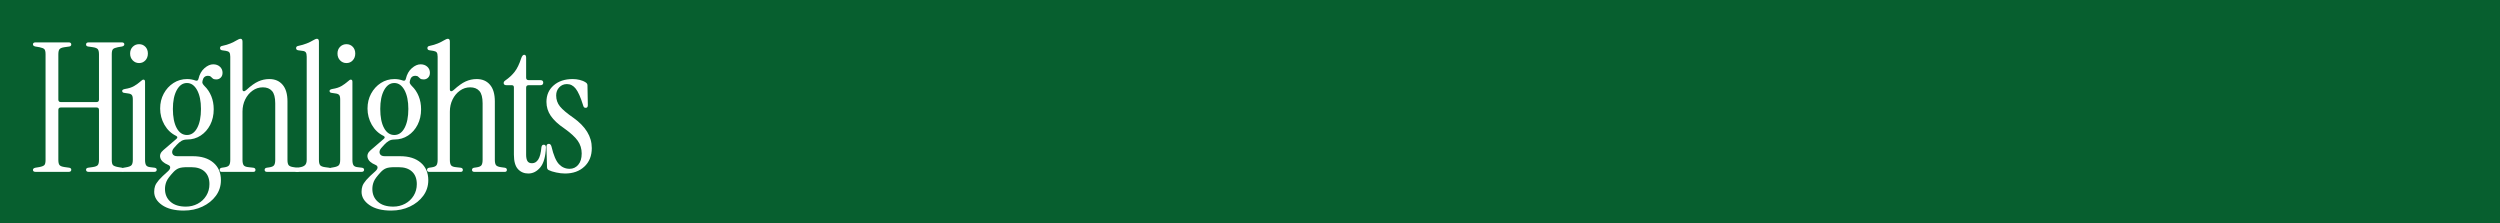 <svg xmlns="http://www.w3.org/2000/svg" xmlns:xlink="http://www.w3.org/1999/xlink" width="1120" zoomAndPan="magnify" viewBox="0 0 840 75" height="100" preserveAspectRatio="xMidYMid meet" version="1.0"><defs><g></g></defs><rect x="-84" width="1008" fill="#ffffff" y="-7.5" height="90" fill-opacity="1"></rect><rect x="-84" width="1008" fill="#075f2f" y="-7.5" height="90" fill-opacity="1"></rect><g fill="#ffffff" fill-opacity="1"><g transform="translate(9.931, 57.751)"><g><path d="M 2.062 0 C 1.445 0 1.141 -0.223 1.141 -0.672 C 1.141 -1.023 1.406 -1.266 1.938 -1.391 L 3.328 -1.625 C 4.172 -1.789 4.723 -2.016 4.984 -2.297 C 5.242 -2.578 5.375 -3.141 5.375 -3.984 L 5.375 -39.531 C 5.375 -40.375 5.242 -40.938 4.984 -41.219 C 4.723 -41.5 4.172 -41.723 3.328 -41.891 L 1.938 -42.125 C 1.406 -42.25 1.141 -42.488 1.141 -42.844 C 1.141 -43.289 1.445 -43.516 2.062 -43.516 L 13.109 -43.516 C 13.711 -43.516 14.016 -43.273 14.016 -42.797 C 14.016 -42.43 13.797 -42.207 13.359 -42.125 L 11.719 -41.891 C 10.875 -41.766 10.32 -41.539 10.062 -41.219 C 9.801 -40.895 9.672 -40.312 9.672 -39.469 L 9.672 -24.297 C 9.672 -23.734 9.953 -23.453 10.516 -23.453 L 22.484 -23.453 C 23.047 -23.453 23.328 -23.734 23.328 -24.297 L 23.328 -39.469 C 23.328 -40.312 23.195 -40.895 22.938 -41.219 C 22.676 -41.539 22.125 -41.766 21.281 -41.891 L 19.641 -42.125 C 19.203 -42.207 18.984 -42.43 18.984 -42.797 C 18.984 -43.273 19.285 -43.516 19.891 -43.516 L 30.938 -43.516 C 31.539 -43.516 31.844 -43.289 31.844 -42.844 C 31.844 -42.488 31.582 -42.25 31.062 -42.125 L 29.672 -41.891 C 28.828 -41.723 28.273 -41.5 28.016 -41.219 C 27.754 -40.938 27.625 -40.375 27.625 -39.531 L 27.625 -3.984 C 27.625 -3.141 27.754 -2.578 28.016 -2.297 C 28.273 -2.016 28.828 -1.789 29.672 -1.625 L 31.062 -1.391 C 31.582 -1.266 31.844 -1.023 31.844 -0.672 C 31.844 -0.223 31.539 0 30.938 0 L 19.891 0 C 19.285 0 18.984 -0.238 18.984 -0.719 C 18.984 -1.082 19.203 -1.305 19.641 -1.391 L 21.281 -1.625 C 22.125 -1.75 22.676 -1.973 22.938 -2.297 C 23.195 -2.617 23.328 -3.203 23.328 -4.047 L 23.328 -20.797 C 23.328 -21.359 23.047 -21.641 22.484 -21.641 L 10.516 -21.641 C 9.953 -21.641 9.672 -21.359 9.672 -20.797 L 9.672 -4.047 C 9.672 -3.203 9.801 -2.617 10.062 -2.297 C 10.32 -1.973 10.875 -1.75 11.719 -1.625 L 13.359 -1.391 C 13.797 -1.305 14.016 -1.082 14.016 -0.719 C 14.016 -0.238 13.711 0 13.109 0 Z M 2.062 0"></path></g></g></g><g fill="#ffffff" fill-opacity="1"><g transform="translate(39.845, 57.751)"><g><path d="M 6.891 -36.562 C 6.047 -36.562 5.332 -36.863 4.75 -37.469 C 4.164 -38.07 3.875 -38.836 3.875 -39.766 C 3.875 -40.691 4.164 -41.445 4.75 -42.031 C 5.332 -42.613 6.047 -42.906 6.891 -42.906 C 7.734 -42.906 8.438 -42.613 9 -42.031 C 9.562 -41.445 9.844 -40.691 9.844 -39.766 C 9.844 -38.836 9.562 -38.07 9 -37.469 C 8.438 -36.863 7.734 -36.562 6.891 -36.562 Z M 1.812 0 C 1.207 0 0.906 -0.223 0.906 -0.672 C 0.906 -1.023 1.164 -1.266 1.688 -1.391 L 2.422 -1.516 C 3.422 -1.672 4.062 -1.922 4.344 -2.266 C 4.633 -2.609 4.781 -3.203 4.781 -4.047 L 4.781 -24.359 C 4.781 -25.078 4.664 -25.566 4.438 -25.828 C 4.219 -26.098 3.828 -26.27 3.266 -26.344 L 2 -26.531 C 1.469 -26.57 1.203 -26.797 1.203 -27.203 C 1.203 -27.523 1.523 -27.742 2.172 -27.859 C 3.422 -28.055 4.426 -28.379 5.188 -28.828 C 5.957 -29.273 6.707 -29.816 7.438 -30.453 C 7.801 -30.816 8.102 -31 8.344 -31 C 8.707 -31 8.891 -30.758 8.891 -30.281 L 8.891 -4.047 C 8.891 -3.203 9.008 -2.598 9.25 -2.234 C 9.488 -1.867 9.953 -1.648 10.641 -1.578 L 12.141 -1.391 C 12.586 -1.305 12.812 -1.082 12.812 -0.719 C 12.812 -0.238 12.508 0 11.906 0 Z M 1.812 0"></path></g></g></g><g fill="#ffffff" fill-opacity="1"><g transform="translate(50.964, 57.751)"><g><path d="M 10.766 13 C 7.703 13 5.281 12.383 3.5 11.156 C 1.727 9.926 0.844 8.441 0.844 6.703 C 0.844 5.984 0.941 5.332 1.141 4.75 C 1.348 4.164 1.781 3.488 2.438 2.719 C 3.102 1.957 4.125 0.973 5.5 -0.234 C 5.977 -0.68 6.219 -1.098 6.219 -1.484 C 6.219 -1.867 5.977 -2.16 5.5 -2.359 C 4.051 -2.961 3.188 -3.738 2.906 -4.688 C 2.625 -5.633 2.961 -6.508 3.922 -7.312 L 8.281 -11.062 C 8.758 -11.469 8.738 -11.812 8.219 -12.094 C 6.562 -12.895 5.25 -14.141 4.281 -15.828 C 3.32 -17.523 2.844 -19.344 2.844 -21.281 C 2.844 -23.125 3.242 -24.789 4.047 -26.281 C 4.859 -27.781 5.945 -28.973 7.312 -29.859 C 8.688 -30.742 10.219 -31.188 11.906 -31.188 C 12.875 -31.188 13.801 -31.023 14.688 -30.703 C 15.25 -30.504 15.594 -30.688 15.719 -31.25 C 16.07 -32.781 16.742 -33.977 17.734 -34.844 C 18.723 -35.707 19.703 -36.141 20.672 -36.141 C 21.598 -36.141 22.352 -35.867 22.938 -35.328 C 23.52 -34.785 23.812 -34.109 23.812 -33.297 C 23.812 -32.617 23.609 -32.078 23.203 -31.672 C 22.805 -31.266 22.305 -31.062 21.703 -31.062 C 21.172 -31.062 20.785 -31.16 20.547 -31.359 C 20.305 -31.566 20.082 -31.77 19.875 -31.969 C 19.676 -32.176 19.359 -32.281 18.922 -32.281 C 17.953 -32.281 17.348 -31.754 17.109 -30.703 C 16.984 -30.297 16.988 -29.953 17.125 -29.672 C 17.27 -29.391 17.484 -29.109 17.766 -28.828 C 18.734 -27.898 19.488 -26.77 20.031 -25.438 C 20.57 -24.113 20.844 -22.645 20.844 -21.031 C 20.844 -19.094 20.453 -17.359 19.672 -15.828 C 18.891 -14.297 17.82 -13.086 16.469 -12.203 C 15.113 -11.316 13.594 -10.875 11.906 -10.875 C 11.176 -10.875 10.551 -10.723 10.031 -10.422 C 9.508 -10.117 8.988 -9.688 8.469 -9.125 L 7.438 -7.984 C 6.906 -7.336 6.75 -6.723 6.969 -6.141 C 7.195 -5.555 7.754 -5.266 8.641 -5.266 L 13.844 -5.266 C 16.738 -5.266 19.031 -4.547 20.719 -3.109 C 22.414 -1.68 23.266 0.281 23.266 2.781 C 23.266 4.75 22.703 6.5 21.578 8.031 C 20.453 9.562 18.953 10.77 17.078 11.656 C 15.203 12.551 13.098 13 10.766 13 Z M 11.844 -12.391 C 13.289 -12.391 14.438 -13.176 15.281 -14.75 C 16.133 -16.32 16.562 -18.457 16.562 -21.156 C 16.562 -23.77 16.129 -25.875 15.266 -27.469 C 14.398 -29.062 13.258 -29.859 11.844 -29.859 C 10.438 -29.859 9.297 -29.062 8.422 -27.469 C 7.555 -25.875 7.125 -23.77 7.125 -21.156 C 7.125 -18.457 7.547 -16.32 8.391 -14.75 C 9.242 -13.176 10.395 -12.391 11.844 -12.391 Z M 11.484 11.672 C 12.93 11.672 14.258 11.348 15.469 10.703 C 16.676 10.055 17.633 9.156 18.344 8 C 19.051 6.852 19.406 5.555 19.406 4.109 C 19.406 2.297 18.867 0.895 17.797 -0.094 C 16.734 -1.082 15.234 -1.578 13.297 -1.578 L 11.906 -1.578 C 10.656 -1.578 9.719 -1.453 9.094 -1.203 C 8.469 -0.961 7.875 -0.539 7.312 0.062 C 6.062 1.395 5.273 2.461 4.953 3.266 C 4.629 4.066 4.469 4.891 4.469 5.734 C 4.469 7.516 5.082 8.945 6.312 10.031 C 7.539 11.125 9.266 11.672 11.484 11.672 Z M 11.484 11.672"></path></g></g></g><g fill="#ffffff" fill-opacity="1"><g transform="translate(72.901, 57.751)"><g><path d="M 1.625 0 C 1.145 0 0.906 -0.223 0.906 -0.672 C 0.906 -1.066 1.129 -1.305 1.578 -1.391 L 2.422 -1.516 C 3.266 -1.629 3.816 -1.867 4.078 -2.234 C 4.336 -2.598 4.469 -3.203 4.469 -4.047 L 4.469 -38.688 C 4.469 -39.406 4.359 -39.895 4.141 -40.156 C 3.922 -40.414 3.531 -40.586 2.969 -40.672 L 1.688 -40.859 C 1.25 -40.941 1.031 -41.18 1.031 -41.578 C 1.031 -41.984 1.25 -42.227 1.688 -42.312 C 2.82 -42.551 3.77 -42.832 4.531 -43.156 C 5.301 -43.477 5.945 -43.801 6.469 -44.125 C 7.113 -44.52 7.598 -44.719 7.922 -44.719 C 8.359 -44.719 8.578 -44.395 8.578 -43.75 L 8.578 -27.734 C 8.578 -27.379 8.695 -27.172 8.938 -27.109 C 9.188 -27.047 9.488 -27.176 9.844 -27.5 C 11.375 -28.906 12.723 -29.867 13.891 -30.391 C 15.066 -30.922 16.301 -31.188 17.594 -31.188 C 19.477 -31.188 20.961 -30.551 22.047 -29.281 C 23.141 -28.008 23.688 -26.145 23.688 -23.688 L 23.688 -4.047 C 23.688 -3.203 23.816 -2.609 24.078 -2.266 C 24.348 -1.922 24.906 -1.691 25.75 -1.578 L 27.078 -1.391 C 27.516 -1.305 27.734 -1.066 27.734 -0.672 C 27.734 -0.223 27.492 0 27.016 0 L 16.859 0 C 16.297 0 16.016 -0.223 16.016 -0.672 C 16.016 -1.066 16.238 -1.305 16.688 -1.391 L 17.531 -1.516 C 18.375 -1.629 18.926 -1.867 19.188 -2.234 C 19.445 -2.598 19.578 -3.203 19.578 -4.047 L 19.578 -23.031 C 19.578 -25 19.211 -26.383 18.484 -27.188 C 17.766 -28 16.738 -28.406 15.406 -28.406 C 14.125 -28.406 12.969 -28.031 11.938 -27.281 C 10.906 -26.539 10.086 -25.555 9.484 -24.328 C 8.879 -23.098 8.578 -21.738 8.578 -20.25 L 8.578 -4.047 C 8.578 -3.203 8.707 -2.598 8.969 -2.234 C 9.238 -1.867 9.797 -1.648 10.641 -1.578 L 12.266 -1.391 C 12.711 -1.305 12.938 -1.066 12.938 -0.672 C 12.938 -0.223 12.691 0 12.203 0 Z M 1.625 0"></path></g></g></g><g fill="#ffffff" fill-opacity="1"><g transform="translate(98.584, 57.751)"><g><path d="M 1.203 0 C 0.723 0 0.484 -0.223 0.484 -0.672 C 0.484 -1.066 0.703 -1.305 1.141 -1.391 L 2 -1.516 C 2.844 -1.629 3.461 -1.867 3.859 -2.234 C 4.266 -2.598 4.469 -3.203 4.469 -4.047 L 4.469 -38.688 C 4.469 -39.406 4.359 -39.906 4.141 -40.188 C 3.922 -40.469 3.531 -40.629 2.969 -40.672 L 1.578 -40.859 C 1.129 -40.941 0.906 -41.18 0.906 -41.578 C 0.906 -41.984 1.129 -42.227 1.578 -42.312 C 2.703 -42.551 3.664 -42.832 4.469 -43.156 C 5.281 -43.477 5.945 -43.801 6.469 -44.125 C 7.113 -44.52 7.598 -44.719 7.922 -44.719 C 8.359 -44.719 8.578 -44.395 8.578 -43.75 L 8.578 -4.047 C 8.578 -3.203 8.707 -2.609 8.969 -2.266 C 9.238 -1.922 9.797 -1.691 10.641 -1.578 L 12.031 -1.391 C 12.469 -1.305 12.688 -1.066 12.688 -0.672 C 12.688 -0.223 12.445 0 11.969 0 Z M 1.203 0"></path></g></g></g><g fill="#ffffff" fill-opacity="1"><g transform="translate(109.522, 57.751)"><g><path d="M 6.891 -36.562 C 6.047 -36.562 5.332 -36.863 4.75 -37.469 C 4.164 -38.07 3.875 -38.836 3.875 -39.766 C 3.875 -40.691 4.164 -41.445 4.75 -42.031 C 5.332 -42.613 6.047 -42.906 6.891 -42.906 C 7.734 -42.906 8.438 -42.613 9 -42.031 C 9.562 -41.445 9.844 -40.691 9.844 -39.766 C 9.844 -38.836 9.562 -38.07 9 -37.469 C 8.438 -36.863 7.734 -36.562 6.891 -36.562 Z M 1.812 0 C 1.207 0 0.906 -0.223 0.906 -0.672 C 0.906 -1.023 1.164 -1.266 1.688 -1.391 L 2.422 -1.516 C 3.422 -1.672 4.062 -1.922 4.344 -2.266 C 4.633 -2.609 4.781 -3.203 4.781 -4.047 L 4.781 -24.359 C 4.781 -25.078 4.664 -25.566 4.438 -25.828 C 4.219 -26.098 3.828 -26.27 3.266 -26.344 L 2 -26.531 C 1.469 -26.57 1.203 -26.797 1.203 -27.203 C 1.203 -27.523 1.523 -27.742 2.172 -27.859 C 3.422 -28.055 4.426 -28.379 5.188 -28.828 C 5.957 -29.273 6.707 -29.816 7.438 -30.453 C 7.801 -30.816 8.102 -31 8.344 -31 C 8.707 -31 8.891 -30.758 8.891 -30.281 L 8.891 -4.047 C 8.891 -3.203 9.008 -2.598 9.25 -2.234 C 9.488 -1.867 9.953 -1.648 10.641 -1.578 L 12.141 -1.391 C 12.586 -1.305 12.812 -1.082 12.812 -0.719 C 12.812 -0.238 12.508 0 11.906 0 Z M 1.812 0"></path></g></g></g><g fill="#ffffff" fill-opacity="1"><g transform="translate(120.641, 57.751)"><g><path d="M 10.766 13 C 7.703 13 5.281 12.383 3.5 11.156 C 1.727 9.926 0.844 8.441 0.844 6.703 C 0.844 5.984 0.941 5.332 1.141 4.75 C 1.348 4.164 1.781 3.488 2.438 2.719 C 3.102 1.957 4.125 0.973 5.5 -0.234 C 5.977 -0.68 6.219 -1.098 6.219 -1.484 C 6.219 -1.867 5.977 -2.16 5.5 -2.359 C 4.051 -2.961 3.188 -3.738 2.906 -4.688 C 2.625 -5.633 2.961 -6.508 3.922 -7.312 L 8.281 -11.062 C 8.758 -11.469 8.738 -11.812 8.219 -12.094 C 6.562 -12.895 5.25 -14.141 4.281 -15.828 C 3.32 -17.523 2.844 -19.344 2.844 -21.281 C 2.844 -23.125 3.242 -24.789 4.047 -26.281 C 4.859 -27.781 5.945 -28.973 7.312 -29.859 C 8.688 -30.742 10.219 -31.188 11.906 -31.188 C 12.875 -31.188 13.801 -31.023 14.688 -30.703 C 15.25 -30.504 15.594 -30.688 15.719 -31.25 C 16.07 -32.781 16.742 -33.977 17.734 -34.844 C 18.723 -35.707 19.703 -36.141 20.672 -36.141 C 21.598 -36.141 22.352 -35.867 22.938 -35.328 C 23.52 -34.785 23.812 -34.109 23.812 -33.297 C 23.812 -32.617 23.609 -32.078 23.203 -31.672 C 22.805 -31.266 22.305 -31.062 21.703 -31.062 C 21.172 -31.062 20.785 -31.16 20.547 -31.359 C 20.305 -31.566 20.082 -31.77 19.875 -31.969 C 19.676 -32.176 19.359 -32.281 18.922 -32.281 C 17.953 -32.281 17.348 -31.754 17.109 -30.703 C 16.984 -30.297 16.988 -29.953 17.125 -29.672 C 17.27 -29.391 17.484 -29.109 17.766 -28.828 C 18.734 -27.898 19.488 -26.77 20.031 -25.438 C 20.57 -24.113 20.844 -22.645 20.844 -21.031 C 20.844 -19.094 20.453 -17.359 19.672 -15.828 C 18.891 -14.297 17.82 -13.086 16.469 -12.203 C 15.113 -11.316 13.594 -10.875 11.906 -10.875 C 11.176 -10.875 10.551 -10.723 10.031 -10.422 C 9.508 -10.117 8.988 -9.688 8.469 -9.125 L 7.438 -7.984 C 6.906 -7.336 6.75 -6.723 6.969 -6.141 C 7.195 -5.555 7.754 -5.266 8.641 -5.266 L 13.844 -5.266 C 16.738 -5.266 19.031 -4.547 20.719 -3.109 C 22.414 -1.68 23.266 0.281 23.266 2.781 C 23.266 4.75 22.703 6.5 21.578 8.031 C 20.453 9.562 18.953 10.77 17.078 11.656 C 15.203 12.551 13.098 13 10.766 13 Z M 11.844 -12.391 C 13.289 -12.391 14.438 -13.176 15.281 -14.75 C 16.133 -16.32 16.562 -18.457 16.562 -21.156 C 16.562 -23.77 16.129 -25.875 15.266 -27.469 C 14.398 -29.062 13.258 -29.859 11.844 -29.859 C 10.438 -29.859 9.297 -29.062 8.422 -27.469 C 7.555 -25.875 7.125 -23.77 7.125 -21.156 C 7.125 -18.457 7.547 -16.32 8.391 -14.75 C 9.242 -13.176 10.395 -12.391 11.844 -12.391 Z M 11.484 11.672 C 12.93 11.672 14.258 11.348 15.469 10.703 C 16.676 10.055 17.633 9.156 18.344 8 C 19.051 6.852 19.406 5.555 19.406 4.109 C 19.406 2.297 18.867 0.895 17.797 -0.094 C 16.734 -1.082 15.234 -1.578 13.297 -1.578 L 11.906 -1.578 C 10.656 -1.578 9.719 -1.453 9.094 -1.203 C 8.469 -0.961 7.875 -0.539 7.312 0.062 C 6.062 1.395 5.273 2.461 4.953 3.266 C 4.629 4.066 4.469 4.891 4.469 5.734 C 4.469 7.516 5.082 8.945 6.312 10.031 C 7.539 11.125 9.266 11.672 11.484 11.672 Z M 11.484 11.672"></path></g></g></g><g fill="#ffffff" fill-opacity="1"><g transform="translate(142.578, 57.751)"><g><path d="M 1.625 0 C 1.145 0 0.906 -0.223 0.906 -0.672 C 0.906 -1.066 1.129 -1.305 1.578 -1.391 L 2.422 -1.516 C 3.266 -1.629 3.816 -1.867 4.078 -2.234 C 4.336 -2.598 4.469 -3.203 4.469 -4.047 L 4.469 -38.688 C 4.469 -39.406 4.359 -39.895 4.141 -40.156 C 3.922 -40.414 3.531 -40.586 2.969 -40.672 L 1.688 -40.859 C 1.25 -40.941 1.031 -41.18 1.031 -41.578 C 1.031 -41.984 1.25 -42.227 1.688 -42.312 C 2.82 -42.551 3.77 -42.832 4.531 -43.156 C 5.301 -43.477 5.945 -43.801 6.469 -44.125 C 7.113 -44.52 7.598 -44.719 7.922 -44.719 C 8.359 -44.719 8.578 -44.395 8.578 -43.75 L 8.578 -27.734 C 8.578 -27.379 8.695 -27.172 8.938 -27.109 C 9.188 -27.047 9.488 -27.176 9.844 -27.5 C 11.375 -28.906 12.723 -29.867 13.891 -30.391 C 15.066 -30.922 16.301 -31.188 17.594 -31.188 C 19.477 -31.188 20.961 -30.551 22.047 -29.281 C 23.141 -28.008 23.688 -26.145 23.688 -23.688 L 23.688 -4.047 C 23.688 -3.203 23.816 -2.609 24.078 -2.266 C 24.348 -1.922 24.906 -1.691 25.75 -1.578 L 27.078 -1.391 C 27.516 -1.305 27.734 -1.066 27.734 -0.672 C 27.734 -0.223 27.492 0 27.016 0 L 16.859 0 C 16.297 0 16.016 -0.223 16.016 -0.672 C 16.016 -1.066 16.238 -1.305 16.688 -1.391 L 17.531 -1.516 C 18.375 -1.629 18.926 -1.867 19.188 -2.234 C 19.445 -2.598 19.578 -3.203 19.578 -4.047 L 19.578 -23.031 C 19.578 -25 19.211 -26.383 18.484 -27.188 C 17.766 -28 16.738 -28.406 15.406 -28.406 C 14.125 -28.406 12.969 -28.031 11.938 -27.281 C 10.906 -26.539 10.086 -25.555 9.484 -24.328 C 8.879 -23.098 8.578 -21.738 8.578 -20.25 L 8.578 -4.047 C 8.578 -3.203 8.707 -2.598 8.969 -2.234 C 9.238 -1.867 9.797 -1.648 10.641 -1.578 L 12.266 -1.391 C 12.711 -1.305 12.938 -1.066 12.938 -0.672 C 12.938 -0.223 12.691 0 12.203 0 Z M 1.625 0"></path></g></g></g><g fill="#ffffff" fill-opacity="1"><g transform="translate(168.624, 57.751)"><g><path d="M 8.891 0.547 C 7.473 0.547 6.312 0.051 5.406 -0.938 C 4.5 -1.926 4.047 -3.547 4.047 -5.797 L 4.047 -28.406 C 4.047 -28.883 3.805 -29.125 3.328 -29.125 L 1.578 -29.125 C 0.93 -29.125 0.609 -29.367 0.609 -29.859 C 0.609 -30.18 0.785 -30.461 1.141 -30.703 C 2.473 -31.629 3.539 -32.625 4.344 -33.688 C 5.156 -34.758 5.863 -36.223 6.469 -38.078 C 6.75 -38.922 7.094 -39.344 7.5 -39.344 C 7.938 -39.344 8.156 -39.02 8.156 -38.375 L 8.156 -31.672 C 8.156 -31.109 8.438 -30.828 9 -30.828 L 12.938 -30.828 C 13.582 -30.828 13.906 -30.547 13.906 -29.984 C 13.906 -29.41 13.582 -29.125 12.938 -29.125 L 9 -29.125 C 8.438 -29.125 8.156 -28.844 8.156 -28.281 L 8.156 -5.734 C 8.156 -4.848 8.297 -4.156 8.578 -3.656 C 8.859 -3.156 9.383 -2.906 10.156 -2.906 C 11 -2.906 11.691 -3.328 12.234 -4.172 C 12.773 -5.016 13.129 -6.383 13.297 -8.281 C 13.379 -8.844 13.641 -9.125 14.078 -9.125 C 14.566 -9.125 14.812 -8.82 14.812 -8.219 C 14.688 -5.113 14.051 -2.875 12.906 -1.5 C 11.758 -0.133 10.422 0.547 8.891 0.547 Z M 8.891 0.547"></path></g></g></g><g fill="#ffffff" fill-opacity="1"><g transform="translate(181.919, 57.751)"><g><path d="M 7.922 0.547 C 6.992 0.547 6.004 0.43 4.953 0.203 C 3.91 -0.016 3.066 -0.285 2.422 -0.609 C 2.055 -0.805 1.875 -1.145 1.875 -1.625 L 1.688 -8.406 C 1.688 -9.082 1.953 -9.422 2.484 -9.422 C 2.922 -9.422 3.223 -9.102 3.391 -8.469 C 4.066 -5.602 4.898 -3.645 5.891 -2.594 C 6.879 -1.551 8.078 -1.031 9.484 -1.031 C 10.648 -1.031 11.613 -1.484 12.375 -2.391 C 13.145 -3.297 13.531 -4.555 13.531 -6.172 C 13.531 -7.773 13.086 -9.203 12.203 -10.453 C 11.316 -11.703 9.828 -13.07 7.734 -14.562 C 5.641 -15.977 4.109 -17.398 3.141 -18.828 C 2.172 -20.254 1.688 -21.816 1.688 -23.516 C 1.688 -25.805 2.492 -27.656 4.109 -29.062 C 5.723 -30.477 7.859 -31.188 10.516 -31.188 C 11.316 -31.188 12.098 -31.094 12.859 -30.906 C 13.629 -30.727 14.316 -30.438 14.922 -30.031 C 15.285 -29.789 15.469 -29.473 15.469 -29.078 L 15.594 -22.422 C 15.594 -21.816 15.352 -21.516 14.875 -21.516 C 14.582 -21.516 14.375 -21.602 14.25 -21.781 C 14.133 -21.969 14.039 -22.203 13.969 -22.484 C 13.156 -25.098 12.344 -26.922 11.531 -27.953 C 10.727 -28.984 9.742 -29.5 8.578 -29.5 C 7.535 -29.5 6.672 -29.133 5.984 -28.406 C 5.297 -27.676 4.953 -26.77 4.953 -25.688 C 4.953 -24.281 5.375 -23.051 6.219 -22 C 7.07 -20.945 8.602 -19.656 10.812 -18.125 C 12.832 -16.676 14.352 -15.113 15.375 -13.438 C 16.406 -11.77 16.922 -9.953 16.922 -7.984 C 16.922 -5.398 16.094 -3.332 14.438 -1.781 C 12.789 -0.227 10.617 0.547 7.922 0.547 Z M 7.922 0.547"></path></g></g></g></svg>